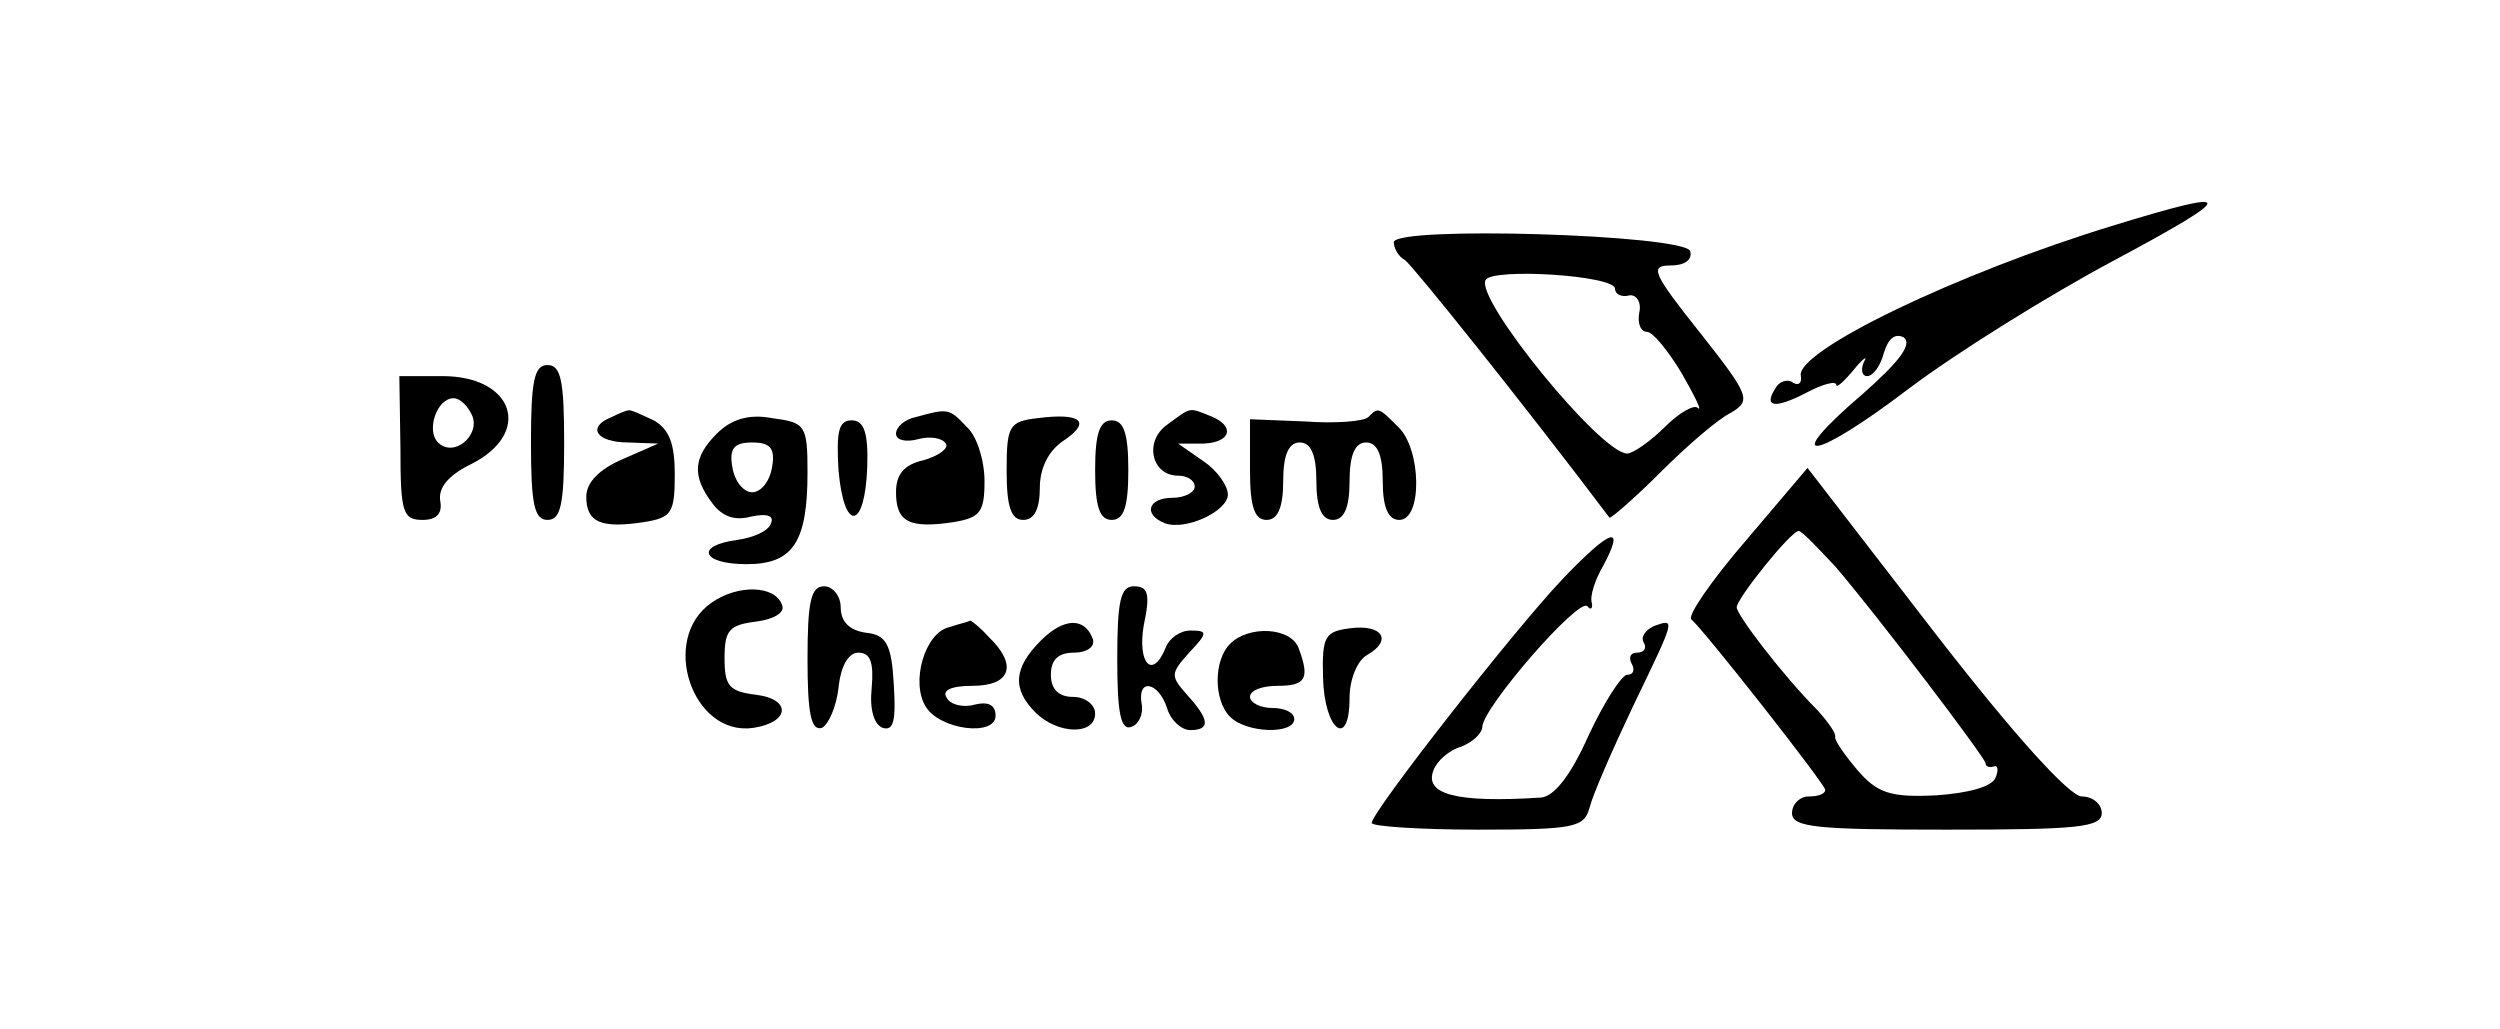 <?xml version="1.0" standalone="no"?>
<!DOCTYPE svg PUBLIC "-//W3C//DTD SVG 20010904//EN"
 "http://www.w3.org/TR/2001/REC-SVG-20010904/DTD/svg10.dtd">
<svg version="1.0" xmlns="http://www.w3.org/2000/svg"
 width="226pt" height="93pt" viewBox="0 0 226 93"
 preserveAspectRatio="xMidYMid meet">
<g transform="translate(0,93) scale(0.1,-0.1)"
fill="#000000" stroke="none">
<path d="M1910 726 c-141 -43 -288 -114 -282 -136 1 -6 -2 -9 -7 -6 -5 4 -13
1 -16 -5 -11 -17 -1 -19 28 -4 15 8 27 11 27 7 0 -3 7 3 16 14 8 10 13 13 9 7
-3 -7 -2 -13 3 -13 5 0 12 9 15 21 4 13 10 18 18 14 8 -6 -4 -22 -37 -51 -76
-65 -46 -62 42 5 44 33 126 84 184 115 114 61 114 67 0 32z"/>
<path d="M1260 711 c0 -5 4 -13 10 -16 7 -5 105 -127 185 -233 1 -1 22 17 46
41 24 24 53 49 64 54 18 11 17 15 -28 72 -43 54 -46 61 -27 61 13 0 20 5 18
13 -6 15 -268 23 -268 8z m200 -42 c0 -5 6 -8 13 -6 6 1 11 -6 9 -15 -2 -10 1
-18 7 -18 5 0 19 -17 31 -37 12 -21 19 -35 15 -32 -3 4 -17 -4 -30 -17 -13
-13 -29 -24 -34 -24 -24 0 -138 140 -128 157 7 11 117 4 117 -8z"/>
<path d="M480 530 c0 -56 3 -70 15 -70 12 0 15 14 15 70 0 56 -3 70 -15 70
-12 0 -15 -14 -15 -70z"/>
<path d="M362 525 c0 -58 2 -65 20 -65 13 0 18 6 16 17 -2 12 7 23 27 33 57
28 40 80 -25 80 l-39 0 1 -65z m65 29 c7 -18 -17 -38 -31 -24 -11 11 -1 40 14
40 6 0 13 -7 17 -16z"/>
<path d="M553 553 c-23 -9 -14 -23 15 -23 l27 -1 -32 -14 c-21 -9 -33 -21 -33
-34 0 -23 13 -29 52 -23 25 4 28 8 28 43 0 28 -5 41 -19 49 -11 5 -21 10 -23
9 -2 0 -9 -3 -15 -6z"/>
<path d="M648 538 c-21 -21 -23 -38 -4 -63 9 -12 20 -16 35 -12 14 3 21 1 18
-6 -2 -7 -16 -13 -30 -15 -39 -5 -33 -22 8 -22 42 0 55 20 55 83 0 43 -2 45
-32 49 -21 4 -37 -1 -50 -14z m50 -30 c-2 -13 -10 -23 -18 -23 -8 0 -16 10
-18 23 -3 17 2 22 18 22 16 0 21 -5 18 -22z"/>
<path d="M828 553 c-10 -2 -18 -9 -18 -15 0 -6 9 -8 20 -5 11 3 22 1 25 -4 3
-4 -6 -11 -20 -15 -18 -4 -25 -13 -25 -29 0 -27 12 -33 52 -27 24 4 28 9 28
37 0 19 -7 41 -16 49 -16 17 -17 17 -46 9z"/>
<path d="M938 552 c-26 -3 -28 -7 -28 -48 0 -32 4 -44 15 -44 10 0 15 10 15
29 0 18 8 34 22 43 25 17 15 25 -24 20z"/>
<path d="M1055 546 c-21 -15 -14 -46 10 -46 8 0 15 -4 15 -10 0 -5 -9 -10 -20
-10 -22 0 -27 -15 -7 -23 19 -7 57 11 57 26 0 8 -10 22 -22 30 l-23 16 23 0
c25 1 29 16 6 25 -20 8 -17 8 -39 -8z"/>
<path d="M1237 553 c-4 -4 -30 -6 -57 -4 l-50 2 0 -46 c0 -33 4 -45 15 -45 10
0 15 11 15 35 0 24 5 35 15 35 10 0 15 -11 15 -35 0 -24 5 -35 15 -35 10 0 15
11 15 35 0 24 5 35 15 35 10 0 15 -11 15 -35 0 -24 5 -35 15 -35 21 0 20 64
-1 84 -18 18 -18 18 -27 9z"/>
<path d="M758 505 c5 -57 24 -54 26 3 1 31 -3 42 -14 42 -12 0 -14 -10 -12
-45z"/>
<path d="M990 505 c0 -33 4 -45 15 -45 11 0 15 12 15 45 0 33 -4 45 -15 45
-11 0 -15 -12 -15 -45z"/>
<path d="M1578 441 c-31 -36 -53 -68 -49 -71 11 -9 121 -149 121 -154 0 -4 -7
-6 -15 -6 -8 0 -15 -7 -15 -15 0 -13 22 -15 140 -15 118 0 140 2 140 15 0 8
-8 15 -18 15 -11 0 -61 55 -133 148 l-115 149 -56 -66z m81 -23 c37 -43 135
-172 136 -178 0 -3 3 -4 7 -3 4 2 5 -3 2 -10 -3 -8 -24 -14 -54 -16 -41 -2
-53 2 -71 23 -11 13 -21 27 -20 30 1 3 -7 14 -16 24 -31 31 -73 86 -73 93 0 8
49 69 56 69 3 0 17 -15 33 -32z"/>
<path d="M1413 407 c-43 -45 -173 -211 -173 -221 0 -3 43 -6 96 -6 88 0 96 2
101 20 3 12 21 53 39 91 39 81 39 80 19 73 -8 -4 -12 -10 -9 -15 3 -5 0 -9 -6
-9 -6 0 -8 -4 -5 -10 3 -5 2 -10 -4 -10 -5 0 -21 -25 -35 -55 -16 -36 -31 -55
-43 -56 -77 -5 -106 3 -97 25 3 8 14 18 25 21 10 4 19 12 19 18 1 18 87 117
95 109 3 -4 5 -2 4 3 -2 6 3 21 10 33 21 39 7 34 -36 -11z"/>
<path d="M643 385 c-47 -33 -17 -121 38 -113 33 5 35 26 2 30 -24 3 -28 8 -28
33 0 25 4 30 28 33 16 2 27 8 24 15 -6 18 -40 19 -64 2z"/>
<path d="M730 334 c0 -48 3 -65 13 -62 6 3 13 19 15 36 2 20 9 32 18 32 11 0
14 -9 12 -32 -2 -19 2 -33 10 -36 10 -3 12 7 10 39 -2 37 -7 45 -25 47 -15 2
-23 10 -23 23 0 10 -7 19 -15 19 -12 0 -15 -14 -15 -66z"/>
<path d="M1010 334 c0 -48 3 -65 13 -61 6 2 11 11 9 21 -4 23 15 20 23 -4 3
-11 13 -20 21 -20 18 0 18 9 -3 32 -15 17 -15 19 2 38 17 18 17 20 1 20 -9 0
-19 -7 -22 -15 -12 -30 -26 -15 -20 20 6 28 4 35 -9 35 -12 0 -15 -13 -15 -66z"/>
<path d="M858 363 c-22 -5 -35 -50 -21 -72 13 -21 63 -27 63 -8 0 10 -7 13
-19 10 -10 -3 -22 0 -25 6 -5 7 4 11 23 11 35 0 41 19 15 44 -8 9 -16 15 -17
15 -1 -1 -10 -3 -19 -6z"/>
<path d="M941 351 c-25 -25 -26 -44 -5 -65 20 -20 54 -21 54 -1 0 8 -9 15 -20
15 -13 0 -20 7 -20 20 0 14 7 20 21 20 11 0 19 5 17 12 -7 20 -26 20 -47 -1z"/>
<path d="M1220 362 c-22 -3 -25 -7 -24 -44 1 -48 24 -66 24 -19 0 17 7 34 16
39 23 13 14 28 -16 24z"/>
<path d="M1112 348 c-15 -15 -15 -51 0 -66 15 -15 58 -16 58 -2 0 6 -9 10 -20
10 -11 0 -20 5 -20 10 0 6 11 10 25 10 26 0 29 7 19 34 -7 19 -45 21 -62 4z"/>
</g>
</svg>
